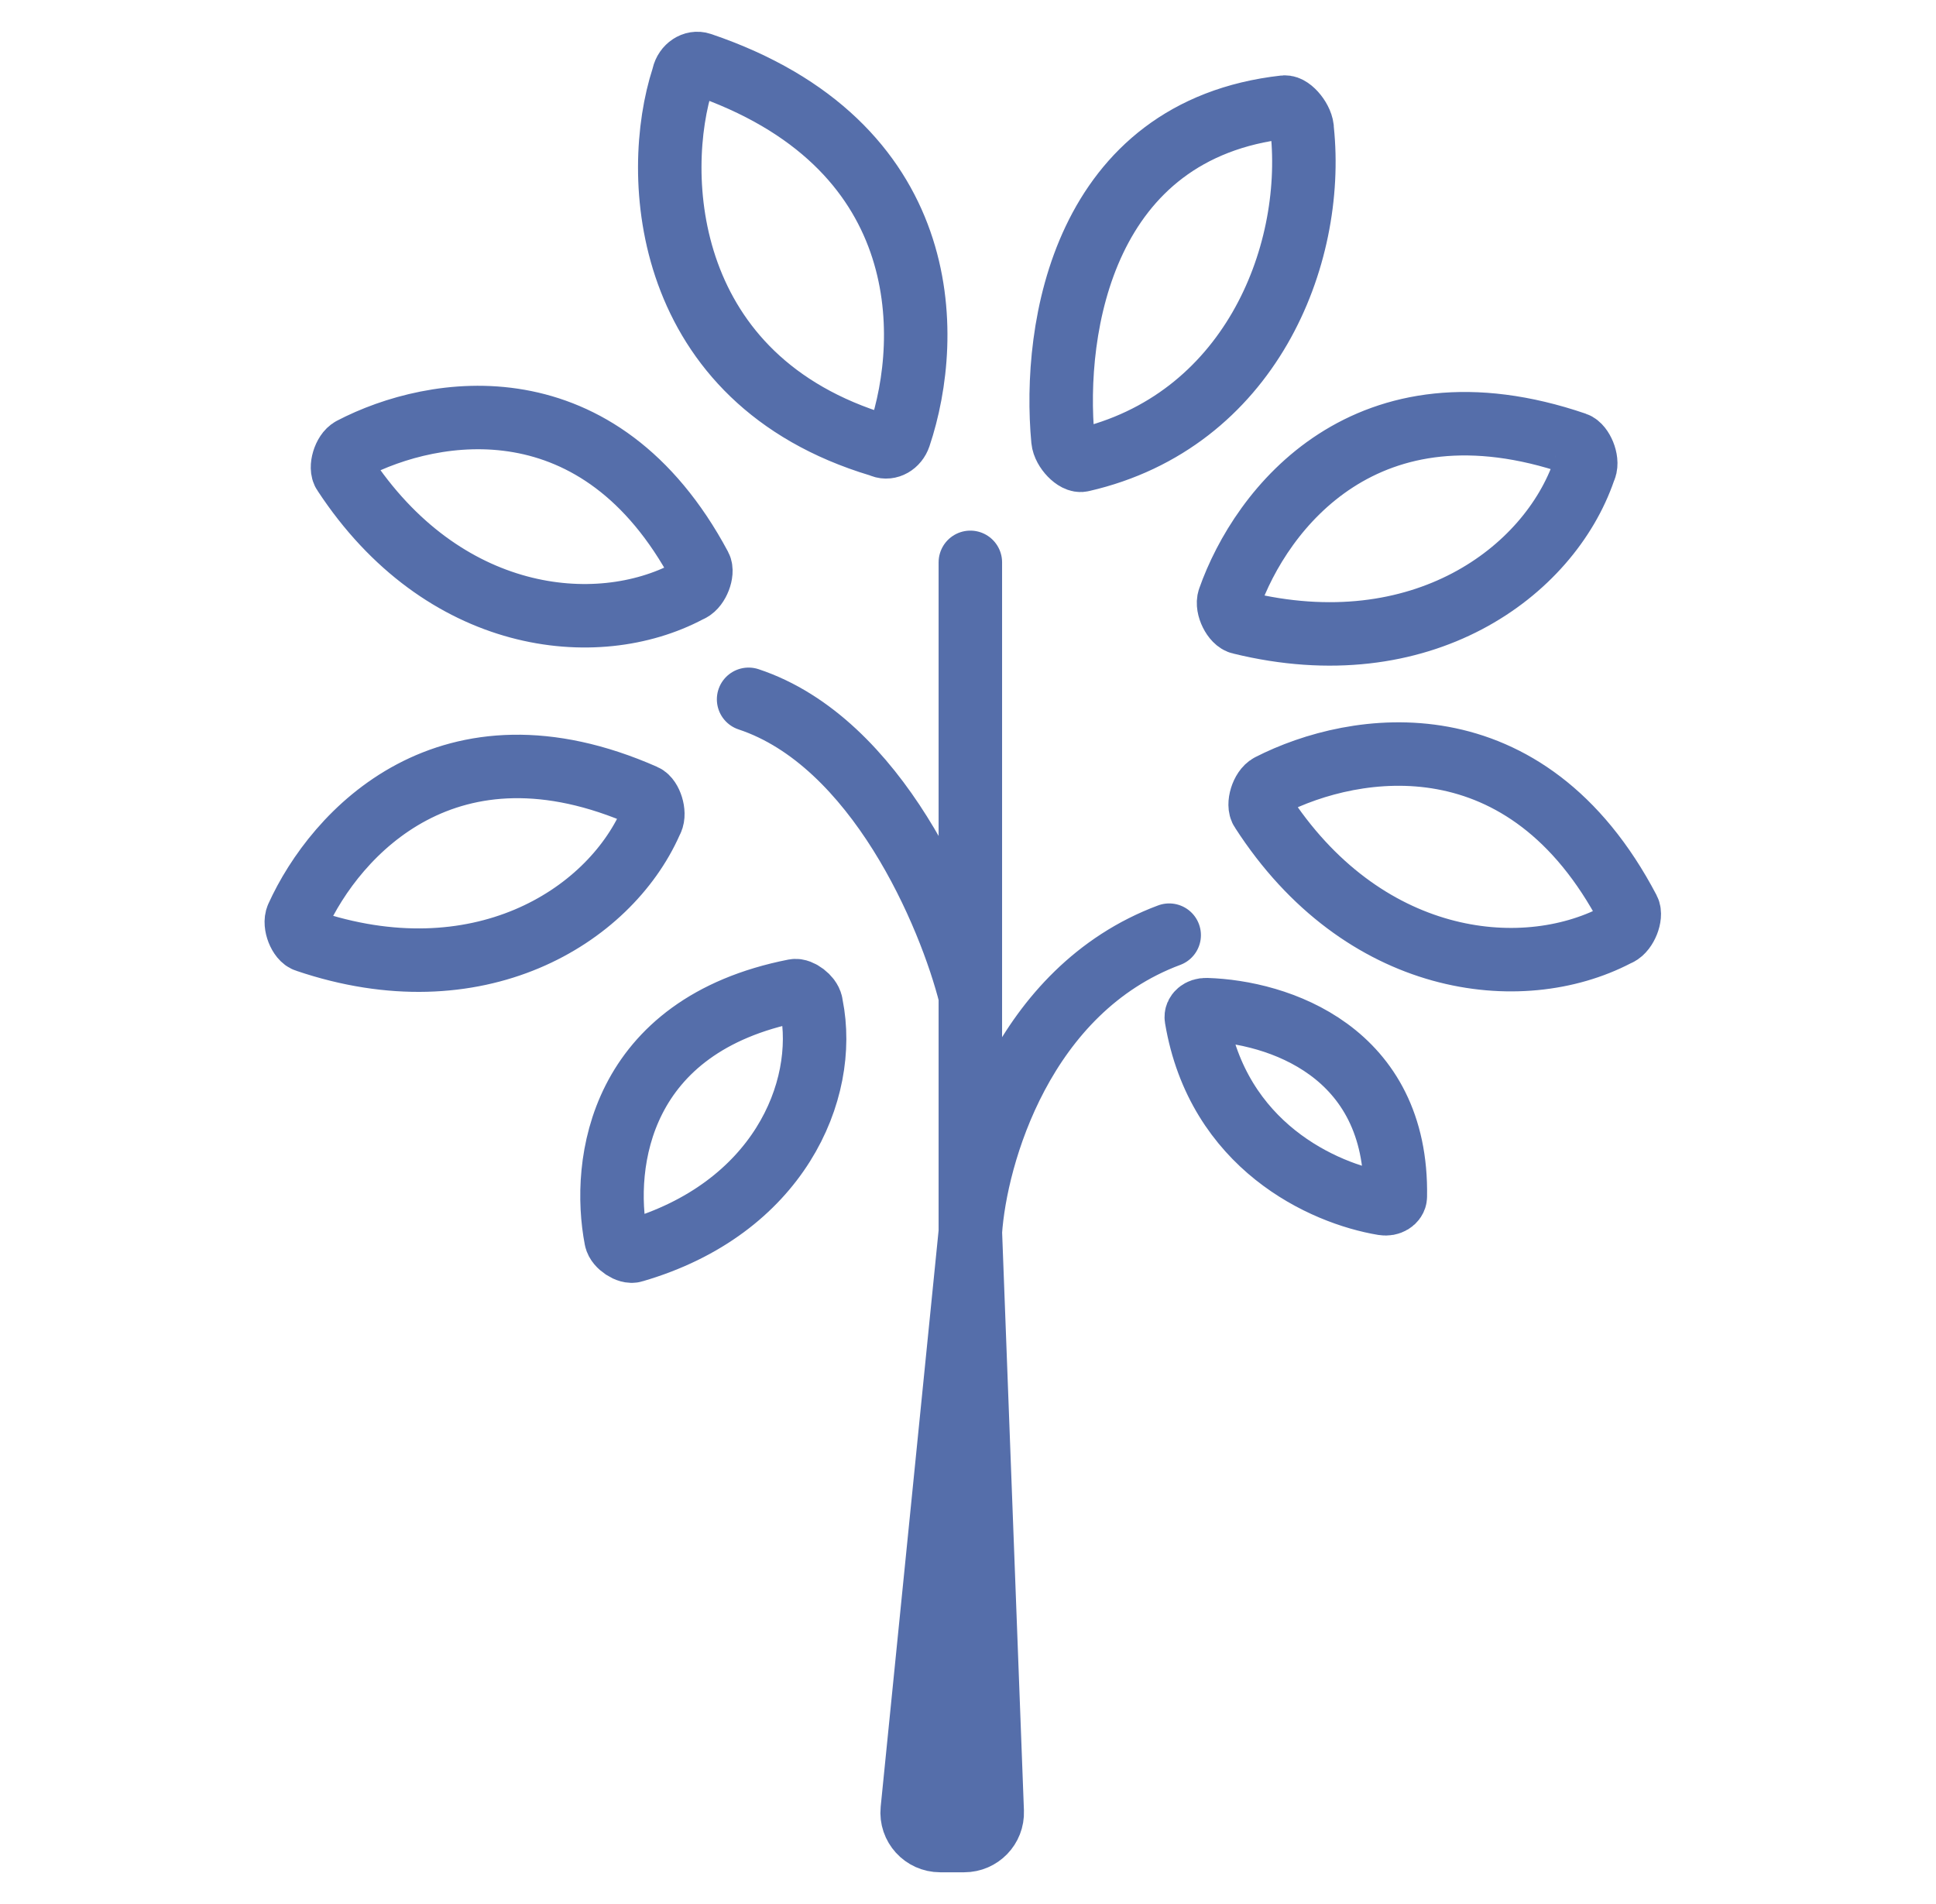 <svg width="61" height="60" viewBox="0 0 61 60" fill="none" xmlns="http://www.w3.org/2000/svg">
<path d="M30.574 38.82L28.744 57.033C28.692 57.551 29.101 58 29.623 58H30.38C30.881 58 31.282 57.586 31.263 57.087L30.574 38.82Z" fill="#556EAA"/>
<path d="M30.574 31.387V17.721M30.574 31.387C29.932 28.83 27.635 23.38 23.587 22.037M30.574 31.387V38.82M30.574 38.82L28.744 57.033C28.692 57.551 29.101 58 29.623 58H30.38C30.881 58 31.282 57.586 31.263 57.087L30.574 38.82ZM30.574 38.82C30.735 36.422 32.213 31.196 36.839 29.469M43.589 37.929C41.684 37.612 38.368 36.106 37.695 32.079C37.671 31.936 37.816 31.811 38.012 31.817C40.253 31.884 44.048 33.119 43.964 37.705C43.961 37.851 43.785 37.962 43.589 37.929ZM41.032 4.105C41.446 8.099 39.364 13.289 34.094 14.499C33.901 14.563 33.521 14.178 33.492 13.867C33.16 10.311 34.142 4.084 40.471 3.375C40.673 3.352 41.04 3.788 41.032 4.105ZM28.338 13.744C29.408 10.553 29.436 4.511 22.084 2.019C21.858 1.942 21.6 2.11 21.536 2.386C21.531 2.407 21.526 2.428 21.52 2.448C20.523 5.518 20.858 11.967 27.709 14.027C27.738 14.036 27.766 14.048 27.794 14.059C28.002 14.138 28.25 14.005 28.338 13.744ZM39.092 19.623C44.792 21.023 48.811 18.023 49.913 14.818C49.921 14.795 49.931 14.773 49.94 14.751C50.034 14.504 49.84 14.05 49.639 13.982C43.048 11.729 39.731 16.029 38.728 18.877C38.64 19.126 38.876 19.587 39.092 19.623ZM39.754 25.541C42.922 30.46 47.913 31.035 50.929 29.464C50.95 29.453 50.973 29.444 50.995 29.434C51.233 29.319 51.406 28.857 51.308 28.669C48.084 22.522 42.703 23.371 40.005 24.751C39.77 24.872 39.623 25.367 39.754 25.541ZM10.841 14.914C13.947 19.652 18.785 20.17 21.693 18.626C21.715 18.615 21.737 18.606 21.759 18.595C21.989 18.481 22.152 18.033 22.055 17.853C18.884 11.925 13.68 12.789 11.078 14.146C10.851 14.265 10.712 14.746 10.841 14.914ZM9.655 29.644C15.035 31.471 19.166 28.912 20.5 25.913C20.51 25.89 20.522 25.87 20.532 25.848C20.643 25.617 20.494 25.165 20.306 25.082C14.137 22.358 10.574 26.23 9.366 28.894C9.261 29.127 9.449 29.591 9.655 29.644ZM19.968 39.416C24.516 38.095 26.101 34.382 25.568 31.7C25.563 31.676 25.561 31.652 25.556 31.628C25.515 31.419 25.2 31.187 25.034 31.22C19.513 32.307 18.949 36.649 19.41 39.043C19.451 39.252 19.803 39.478 19.968 39.416Z" stroke="#556EAA" stroke-width="2" stroke-linecap="round"/>
</svg>
